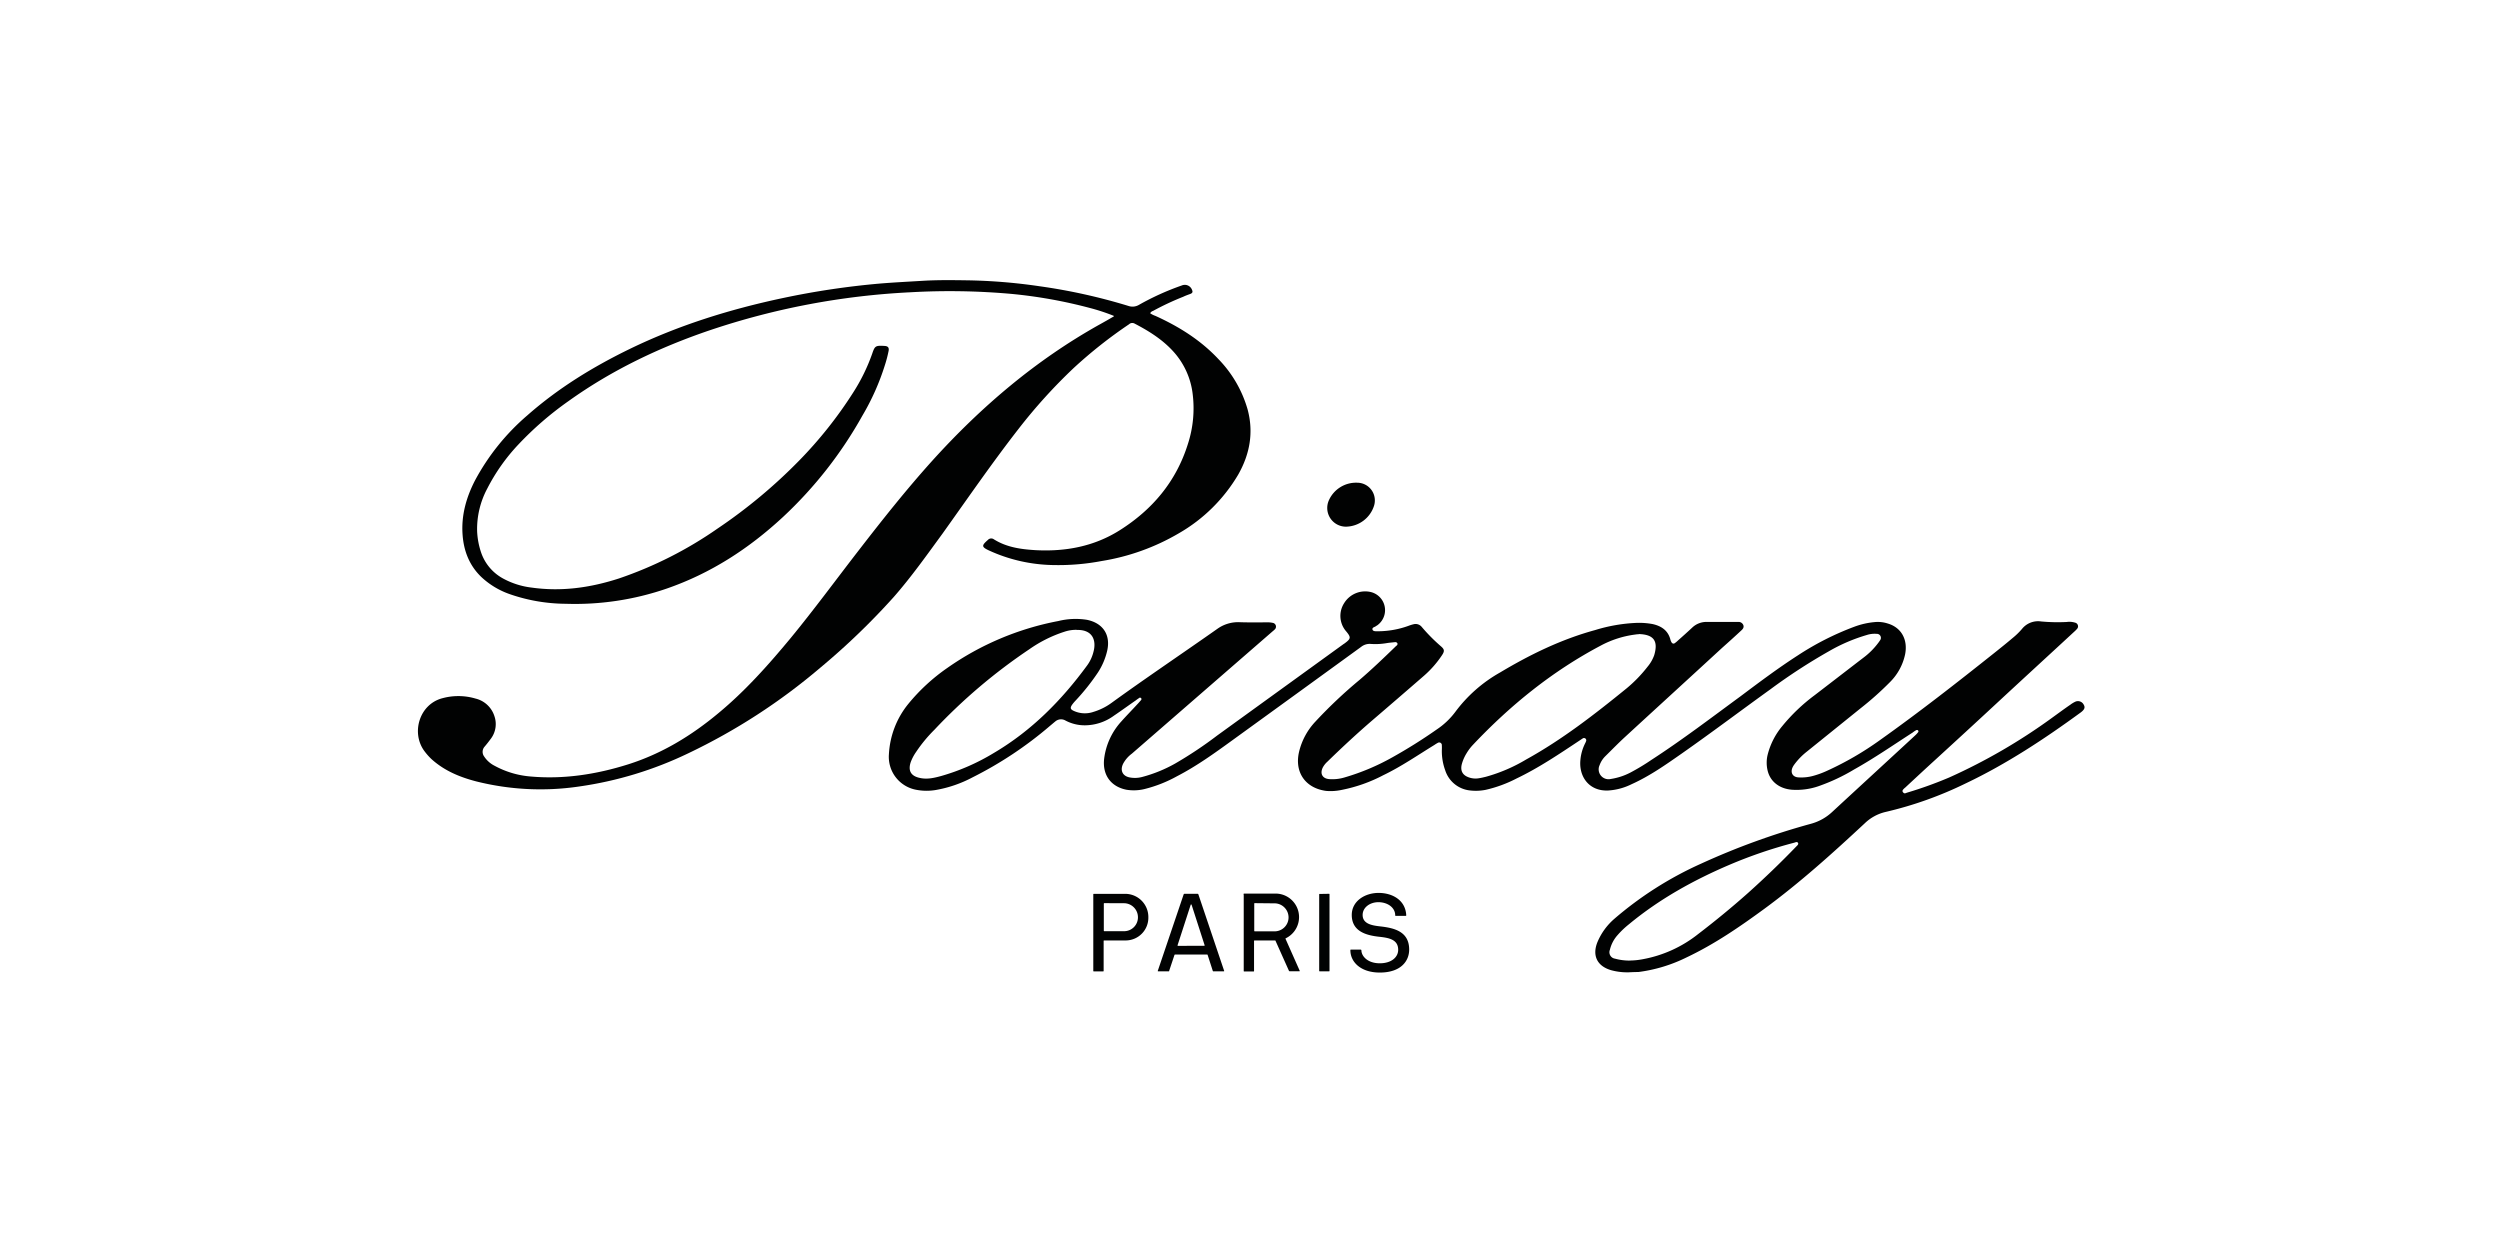 <?xml version="1.0" encoding="UTF-8"?> <svg xmlns="http://www.w3.org/2000/svg" id="Calque_1" data-name="Calque 1" viewBox="0 0 850.39 425.2"><defs><style>.cls-1{fill:#010202;}</style></defs><path class="cls-1" d="M553.75,330.74a20.46,20.46,0,0,1-5.67-.71c-4.8-1.37-6.61-5-4.64-9.71a21.41,21.41,0,0,1,5.66-7.75,121.09,121.09,0,0,1,29.49-18.77,245.81,245.81,0,0,1,37.46-13.6,17.06,17.06,0,0,0,7.09-3.93c9.41-8.7,18.88-17.39,28.29-26.09a8,8,0,0,0,1-1.07.47.47,0,0,0,0-.66.54.54,0,0,0-.65-.06,8,8,0,0,0-1.19.8c-6.56,4.23-13,8.69-19.83,12.51a65.2,65.2,0,0,1-12.1,5.7,22.9,22.9,0,0,1-9,1.24c-4.29-.29-7.51-2.73-8.4-6.55a11.44,11.44,0,0,1,0-5.3,24.54,24.54,0,0,1,5-9.82,61.86,61.86,0,0,1,11-10.49c5.6-4.29,11.14-8.58,16.74-12.87a24.53,24.53,0,0,0,4.8-4.8,12.16,12.16,0,0,0,.71-1,1.36,1.36,0,0,0-1.13-2.2A8.53,8.53,0,0,0,635,216a58.38,58.38,0,0,0-12.8,5.48,195.39,195.39,0,0,0-20,13c-10,7.2-19.89,14.65-30,21.74-5.54,3.87-11,7.74-17.22,10.54a20.84,20.84,0,0,1-8,2.14c-6.6.24-9.94-4.88-9.4-10.36a15.57,15.57,0,0,1,1.6-5.66,5.7,5.7,0,0,0,.35-.8.77.77,0,0,0-1.13-.92l-1.07.71c-7,4.65-13.88,9.3-21.45,12.93a43.82,43.82,0,0,1-10.54,3.87,17.18,17.18,0,0,1-5.54.18,9.93,9.93,0,0,1-8.21-6.85,19,19,0,0,1-1.14-6.85,14.23,14.23,0,0,0,0-1.6.91.91,0,0,0-.83-1,1,1,0,0,0-.6.17,10.59,10.59,0,0,0-1.07.66c-5.72,3.51-11.32,7.38-17.4,10.3a51.75,51.75,0,0,1-14.11,5,17.93,17.93,0,0,1-5.37.35c-7.08-.95-10.84-6.4-9.16-13.4a22.69,22.69,0,0,1,5.48-10.12,159.69,159.69,0,0,1,15.07-14.24c4.17-3.57,8.16-7.39,12.09-11.2a4.88,4.88,0,0,1,.53-.48.66.66,0,0,0,.24-.8.81.81,0,0,0-.8-.36c-1,.12-2,.18-3,.36a22.9,22.9,0,0,1-5.36.24,4.64,4.64,0,0,0-3.15,1q-21.9,15.91-43.78,31.75c-6.08,4.41-12.16,8.8-18.88,12.27a45.14,45.14,0,0,1-11,4.34,15.42,15.42,0,0,1-6.2.24c-5.36-1.07-8.22-5.12-7.56-10.6a22.94,22.94,0,0,1,5.84-12.63c1.78-2,3.68-3.92,5.48-5.89.41-.42.8-.89,1.18-1.31a.54.54,0,0,0,.12-.66.51.51,0,0,0-.7-.15l-.1.09c-.36.24-.72.48-1,.72-2.5,1.72-4.94,3.52-7.5,5.24a16.86,16.86,0,0,1-9.89,3.28,14,14,0,0,1-6.55-1.6,3,3,0,0,0-3.51.29c-.6.48-1.19,1-1.79,1.49a129.56,129.56,0,0,1-26.33,17.51,42,42,0,0,1-12.45,4.3,18.67,18.67,0,0,1-6.79-.07,11.38,11.38,0,0,1-9.23-12.09,29.51,29.51,0,0,1,6.57-17.08,64.79,64.79,0,0,1,13.23-12.22,97.29,97.29,0,0,1,37.82-16,24.56,24.56,0,0,1,9.77-.41c5.42,1.12,8.1,5.12,6.85,10.54a23,23,0,0,1-3.15,7.38,75.36,75.36,0,0,1-7.69,9.65,12.27,12.27,0,0,0-1.13,1.37c-.66,1-.54,1.5.54,2a9,9,0,0,0,6.79.36,20.33,20.33,0,0,0,6.19-3.1c11.85-8.58,24-16.74,35.92-25.13a12.12,12.12,0,0,1,7.38-2.27c3.16.12,6.31.06,9.47.06a7.61,7.61,0,0,1,2,.17,1.3,1.3,0,0,1,1.09,1.48,1.24,1.24,0,0,1-.38.73,9,9,0,0,1-.8.71L385,256.37a10.29,10.29,0,0,0-2.92,3.34c-1.19,2.32-.24,4.34,2.32,4.76a9.51,9.51,0,0,0,4.11-.18,47.66,47.66,0,0,0,11.25-4.58,136.21,136.21,0,0,0,14.3-9.54l42.95-31.08.3-.19c2.26-1.66,2.32-2.08.53-4.22a8,8,0,0,1-.65-9.47,8.39,8.39,0,0,1,9.11-3.82,6.34,6.34,0,0,1,2.09,11.38,1.92,1.92,0,0,0-.31.18c-.47.42-1.48.42-1.19,1.31.31.54,1.14.47,1.79.47a30.71,30.71,0,0,0,10.4-1.84,13.81,13.81,0,0,1,1.73-.54,2.68,2.68,0,0,1,2.75.84,58.88,58.88,0,0,0,6.67,6.73c1.13,1,1.19,1.6.24,3a34.83,34.83,0,0,1-6,6.86q-8.94,7.77-17.87,15.42c-5.18,4.47-10.25,9.18-15.13,13.94a7.08,7.08,0,0,0-1.55,2c-.95,2-.12,3.63,2.09,3.87a14.31,14.31,0,0,0,5.48-.6,76.73,76.73,0,0,0,16-6.73,173.43,173.43,0,0,0,15.2-9.53A25.54,25.54,0,0,0,495,242.2a48.79,48.79,0,0,1,15.19-13.41c10.25-6.13,20.85-11.31,32.41-14.47a55.27,55.27,0,0,1,14.06-2.44,25,25,0,0,1,5.53.41c2.92.66,5.19,2.15,6,5.24a3.66,3.66,0,0,0,.3.8c.3.6.8.8,1.31.36a8.36,8.36,0,0,0,.95-.8c1.6-1.42,3.2-2.85,4.8-4.34a7,7,0,0,1,5-2h10.72a1.74,1.74,0,0,1,1.73,1.07c.3.8-.17,1.37-.71,1.85-2.14,2-4.29,3.93-6.5,5.9-11,10.13-22.09,20.25-33.12,30.4-2.26,2.08-4.34,4.23-6.55,6.4a8.17,8.17,0,0,0-2,3.09,3.36,3.36,0,0,0,3.81,4.71,21.36,21.36,0,0,0,6.61-2.15,73.91,73.91,0,0,0,7.2-4.34c10.4-6.74,20.31-14.3,30.27-21.6,6.4-4.8,12.8-9.6,19.53-13.94a96.4,96.4,0,0,1,19.24-9.76,26.4,26.4,0,0,1,6.78-1.56,11,11,0,0,1,4.6.48c4.58,1.37,6.84,5.42,5.89,10.4a18.81,18.81,0,0,1-5.24,9.6,105.61,105.61,0,0,1-9.88,8.8l-18.4,14.83a22.67,22.67,0,0,0-4.12,4.24,5.87,5.87,0,0,0-.71,1.18c-.71,1.73.12,3.16,2,3.28a15.24,15.24,0,0,0,4.94-.48,30,30,0,0,0,4.88-1.78,105.69,105.69,0,0,0,17.93-10.4c13.34-9.47,26.21-19.54,39-29.72,2-1.6,4.11-3.28,6.13-5a24.68,24.68,0,0,0,3.2-3.1,7,7,0,0,1,6.5-2.56,60.85,60.85,0,0,0,8.75.18,6.59,6.59,0,0,1,2.86.24,1.28,1.28,0,0,1,.93,1.55,1.33,1.33,0,0,1-.33.59,9.56,9.56,0,0,1-.9.9c-8.75,8.1-17.6,16.2-26.33,24.3-7,6.5-14,12.93-21.08,19.41-3.4,3.1-6.73,6.2-10.13,9.36-.06.06-.17.12-.29.24-.36.36-.9.8-.42,1.36s.8.3,1.31.12A136,136,0,0,0,663,264.48a195.14,195.14,0,0,0,34.9-20.23c2.14-1.54,4.22-3.09,6.4-4.58a9.22,9.22,0,0,1,1.67-1,2.19,2.19,0,0,1,2.8,1c.54.89.35,1.55-.65,2.4l-.3.24c-12.39,9.05-25.2,17.51-39.08,24.12a127.64,127.64,0,0,1-27.4,9.77,15.21,15.21,0,0,0-7,3.82c-11,10.24-22.09,20.24-34.19,29.12-8.39,6.14-16.91,12-26.4,16.5a51.72,51.72,0,0,1-16.48,5c-1.31,0-2.45.06-3.57.12ZM366.24,214.24a12.54,12.54,0,0,0-4.17.65,44.56,44.56,0,0,0-12,6,188.56,188.56,0,0,0-32.28,27.4,48.67,48.67,0,0,0-6.14,7.44,15.52,15.52,0,0,0-1.84,3.46c-1,2.92,0,4.76,3,5.41,2.56.6,5,0,7.38-.65a73.1,73.1,0,0,0,17.93-7.86c12.8-7.56,23-17.87,31.75-29.84a13.15,13.15,0,0,0,2.08-4.53c1.07-3.93-.3-7.63-5.78-7.44Zm191.26,1.49a9.52,9.52,0,0,0-1.31.12,33.89,33.89,0,0,0-11.68,3.75c-16.44,8.69-30.73,20.25-43.48,33.76a16.44,16.44,0,0,0-2.15,2.84,14.2,14.2,0,0,0-1.54,3.39c-.8,2.62.18,4.29,2.8,5a6.74,6.74,0,0,0,3,.12c.8-.12,1.55-.31,2.27-.48a55.43,55.43,0,0,0,13.75-5.9c12.28-6.79,23.3-15.37,34.14-24.18a47,47,0,0,0,7.2-7.45,12.6,12.6,0,0,0,2.2-3.87c1.43-4.88-.24-7-5.24-7.15Zm-3.2,111a24.23,24.23,0,0,0,4.41-.43,42.61,42.61,0,0,0,19-8.63c5.77-4.41,11.43-9.06,16.85-13.88,5.72-5.12,11.2-10.4,16.5-15.9.3-.3.84-.72.53-1.2s-.8-.17-1.24-.05a158.34,158.34,0,0,0-22,7.5c-12.27,5.24-23.89,11.67-34.25,20.25a29.5,29.5,0,0,0-3.88,3.7,11.46,11.46,0,0,0-2.61,5,2.2,2.2,0,0,0,1.73,3,18.73,18.73,0,0,0,4.94.66Z"></path><path class="cls-1" d="M378.86,107.44a66.65,66.65,0,0,0-8.13-2.68,163.65,163.65,0,0,0-26.8-4.8,235.91,235.91,0,0,0-34.25-.54,252.07,252.07,0,0,0-68.26,12.93c-17,5.78-33.18,13.46-48,24.06a111.46,111.46,0,0,0-17.05,14.75,64.61,64.61,0,0,0-10.61,15,29.22,29.22,0,0,0-3.46,14.65,26.18,26.18,0,0,0,1.44,7.38,15.9,15.9,0,0,0,7.38,8.59,26.87,26.87,0,0,0,9.71,3.09c10.13,1.43,19.95.06,29.67-3.09a134.09,134.09,0,0,0,33.6-17,177.45,177.45,0,0,0,27.75-23.12,142.48,142.48,0,0,0,18.35-23.11,63.43,63.43,0,0,0,6.49-13.26c.89-2.62,1.12-2.8,4.16-2.62,1.25.06,1.68.6,1.37,1.91a41.92,41.92,0,0,1-1.19,4.53,81.61,81.61,0,0,1-7.68,17.27,141,141,0,0,1-26.93,34.4c-11.67,10.84-24.71,19.29-39.78,24.48a95.83,95.83,0,0,1-34.25,5.12,58.94,58.94,0,0,1-19-3.28,27.12,27.12,0,0,1-9.64-5.81c-4.05-3.87-6-8.8-6.4-14.4-.48-6.61,1.25-12.69,4.23-18.47a77,77,0,0,1,17.75-22.09c10.54-9.3,22.4-16.56,34.9-22.64,16.68-8.1,34.2-13.52,52.18-17.33a273.2,273.2,0,0,1,32.7-4.89c4.89-.41,9.83-.65,14.71-.95s10-.24,15-.17a188.57,188.57,0,0,1,24.66,2,195.29,195.29,0,0,1,30.4,6.73,4.28,4.28,0,0,0,3.51-.36A89.19,89.19,0,0,1,402,97.1a2.62,2.62,0,0,1,3.51,1.6c.29.65.05,1-.54,1.25-.8.3-1.66.59-2.5,1a93.55,93.55,0,0,0-10.24,4.8,1.7,1.7,0,0,0-1,.8,7.33,7.33,0,0,0,1.79.9c8,3.63,15.36,8.22,21.44,14.71a40.54,40.54,0,0,1,9.89,17c2.15,7.86.8,15.3-3.16,22.27a55.55,55.55,0,0,1-20.25,20,75.38,75.38,0,0,1-26.23,9.41,78.92,78.92,0,0,1-16.8,1.36,54.31,54.31,0,0,1-21.6-5c-2.51-1.19-2.4-1.67-.24-3.57a1.53,1.53,0,0,1,2-.18c4.36,2.74,9.24,3.39,14.18,3.69,10.18.54,19.9-1.25,28.65-6.78,11.08-7,19.2-16.56,23.2-29.43a39.31,39.31,0,0,0,1.6-16.86,26,26,0,0,0-6.4-14.3c-3.76-4.22-8.44-7.14-13.36-9.7a1.6,1.6,0,0,0-1.9.24,157.34,157.34,0,0,0-18.89,14.94,182.3,182.3,0,0,0-18.71,20.67c-9,11.56-17.27,23.6-25.78,35.51C315.27,188.8,310,196.25,304,203.09a240.16,240.16,0,0,1-25.08,24.13,206.05,206.05,0,0,1-44.76,29,126.52,126.52,0,0,1-37.22,11.32A89.66,89.66,0,0,1,162,265.8c-5.54-1.44-10.78-3.58-15.2-7.56a20.92,20.92,0,0,1-2.56-2.92c-4.41-6.2-1.55-15.79,6.26-17.82a20.67,20.67,0,0,1,11.25.12,8.93,8.93,0,0,1,6.4,5.9,8.27,8.27,0,0,1-1.13,7.69c-.71.95-1.43,1.9-2.2,2.79a2.66,2.66,0,0,0-.12,3.34,9.15,9.15,0,0,0,3.57,3.16,30.65,30.65,0,0,0,12.21,3.63c11.32,1,22.34-.72,33.12-4.11,11.5-3.63,21.6-9.77,30.86-17.51,9.05-7.5,16.85-16.26,24.36-25.31,8.09-9.83,15.6-20.08,23.4-30.15,7.92-10.24,16-20.43,24.6-30,16.74-18.58,35.56-34.6,57.36-46.75,1.44-.8,2.87-1.6,4.29-2.45.24,0,.3-.17.42-.35Z"></path><path class="cls-1" d="M457.84,179.15a6.36,6.36,0,0,1-5.77-9.06,10.11,10.11,0,0,1,9.65-5.89,6,6,0,0,1,5.94,6.13,6,6,0,0,1-.28,1.73,10.2,10.2,0,0,1-9.54,7.09Z"></path><path class="cls-1" d="M371.89,304.24v26a.17.17,0,0,0,.15.19h3.19a.17.17,0,0,0,.18-.15V320.08a.16.16,0,0,1,.18-.18H383a7.73,7.73,0,0,0,7.62-7.85h0a7.88,7.88,0,0,0-7.62-8h-11A.22.22,0,0,0,371.89,304.24Zm10.67,3a4.79,4.79,0,0,1,4.52,4.8,4.71,4.71,0,0,1-4.52,4.71h-6.91a.16.16,0,0,1-.18-.18V307.4a.17.17,0,0,1,.18-.19Zm20.31-3.2c-.12,0-.18.07-.24.19l-8.8,26c-.06.18.12.18.24.18h3.45a.15.15,0,0,0,.18-.12v-.06l1.79-5.36c.06-.12.11-.18.23-.18h10.84c.12,0,.24.06.24.18l1.73,5.36c.07.12.07.18.18.18h3.52c.12,0,.24-.06.17-.18l-8.76-26c-.07-.12-.12-.19-.24-.19Zm-2.15,17.7c-.12,0-.17-.07-.17-.19L405,307.83c.05-.24.29-.24.35,0l4.41,13.69c.06.12-.06.19-.18.19Zm22.34-17.46v26a.16.16,0,0,0,.18.18h3.16c.12,0,.17-.06.17-.18V320.08a.17.17,0,0,1,.15-.18h6.94c.12,0,.24.06.24.18l4.53,10.12a.36.36,0,0,0,.36.19h3.13c.12,0,.24,0,.18-.19l-4.8-10.8c-.06-.19,0-.24.06-.24a8,8,0,0,0-3.2-15.2h-11a.27.27,0,0,0-.18.24Zm10.72,3a4.8,4.8,0,0,1,4.53,4.8,4.74,4.74,0,0,1-4.41,4.71h-7.09c-.12,0-.17-.06-.17-.18V307.4c0-.12.05-.19.17-.19Zm15.13-3.2a.16.16,0,0,0-.18.14v26a.17.17,0,0,0,.14.18h3.2a.15.15,0,0,0,.17-.13,0,0,0,0,0,0-.05v-26c0-.12-.05-.19-.17-.19Zm25.68,7.27a.16.16,0,0,0,.12.18h3.45a.16.16,0,0,0,.18-.18c-.24-5.13-4.65-7.62-9.42-7.62-4.58,0-9.11,2.73-9.11,7.5,0,5.83,5.36,7,9.53,7.44,3.28.36,6.26,1,6.26,4.41,0,2.5-2.27,4.59-6.26,4.59-4.22,0-6.25-2.5-6.25-4.41a.26.26,0,0,0-.24-.24h-3.33a.16.16,0,0,0-.18.18c0,4.05,3.52,7.62,10,7.62,7.27,0,10-4,10-7.8,0-6.19-5.07-7.38-10-7.92-2.56-.3-5.83-.8-5.83-3.87,0-2.5,2.4-4.35,5.41-4.35,3.34.06,5.67,2,5.67,4.47Z"></path></svg> 